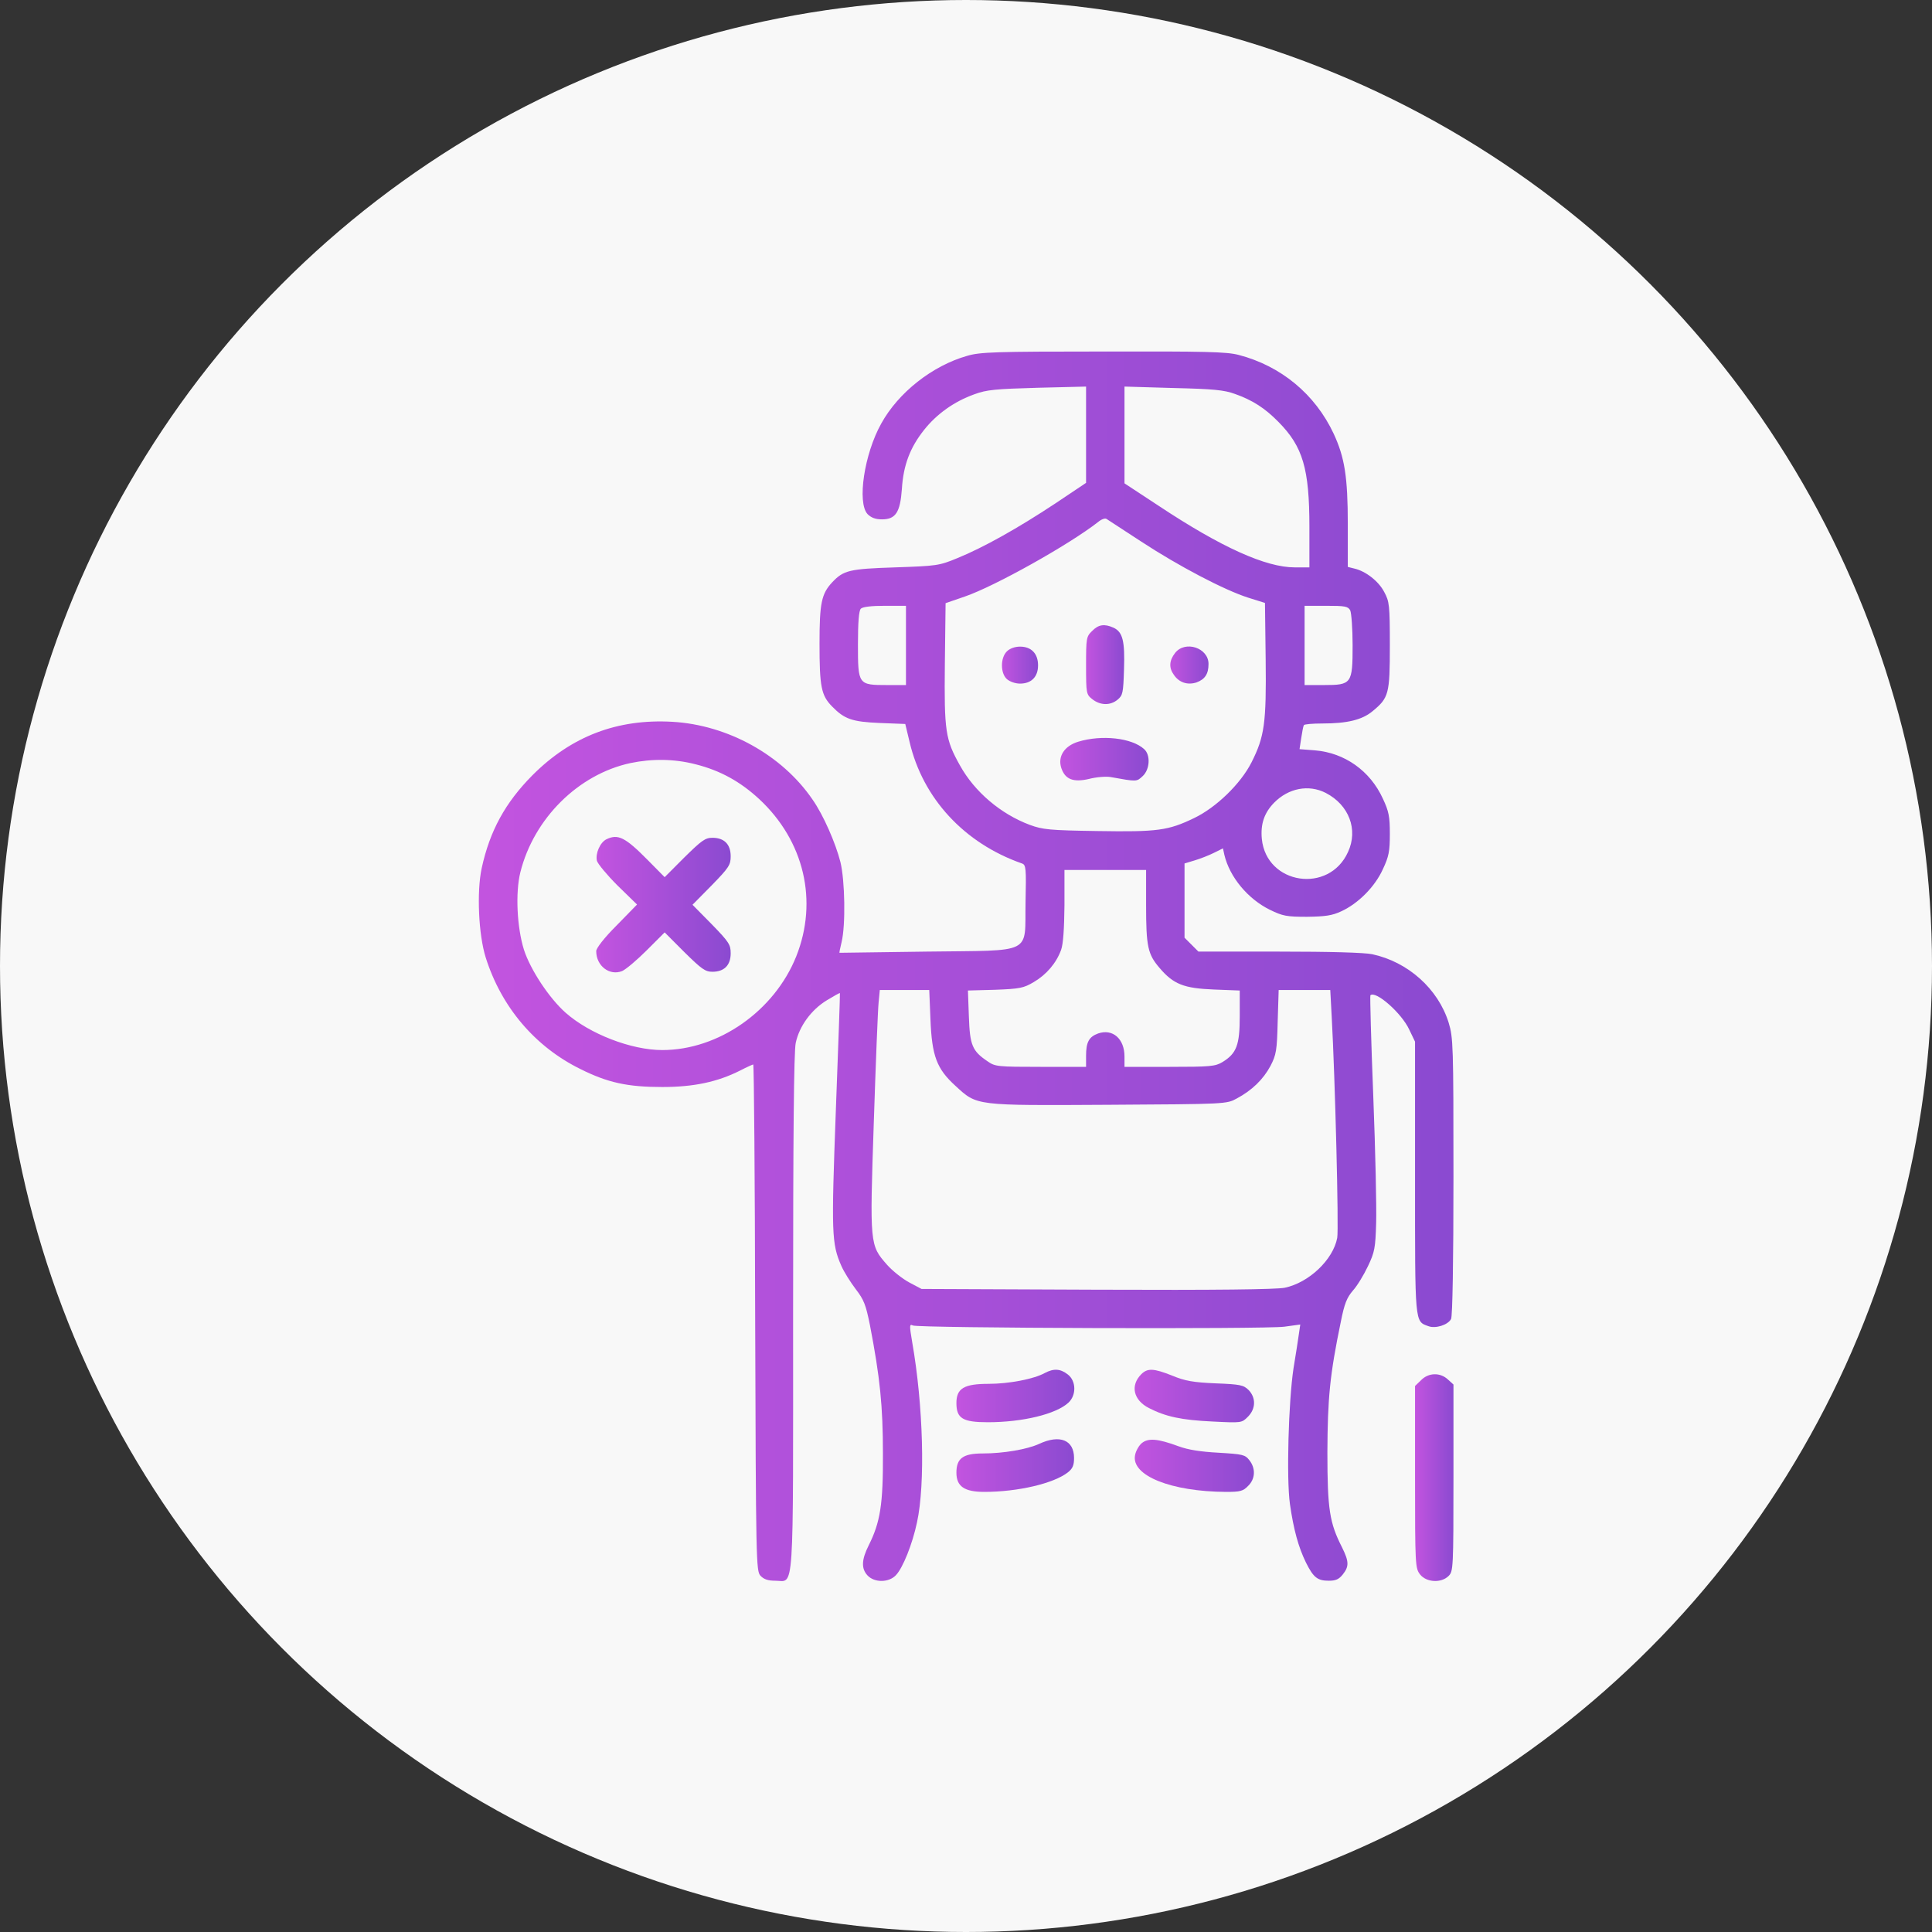 <svg width="55" height="55" viewBox="0 0 55 55" fill="none" xmlns="http://www.w3.org/2000/svg">
<rect x="0" y="0" width="55" height="55" fill="#333333" stroke="none"/>
<circle cx="27.5" cy="27.5" r="27.5" fill="#F8F8F8"/>
<g clip-path="url(#clip0_4851_597)">
<path d="M27.534 10.13C26.543 10.41 25.572 11.176 25.087 12.058C24.602 12.926 24.397 14.307 24.697 14.635C24.8 14.738 24.923 14.785 25.108 14.785C25.497 14.785 25.627 14.587 25.675 13.917C25.716 13.247 25.907 12.741 26.304 12.242C26.666 11.784 27.165 11.429 27.739 11.224C28.088 11.094 28.348 11.073 29.537 11.039L30.918 11.005V12.379V13.746L30.05 14.327C28.977 15.038 27.985 15.592 27.261 15.886C26.735 16.105 26.666 16.111 25.483 16.152C24.178 16.194 24.014 16.235 23.692 16.576C23.385 16.904 23.33 17.171 23.33 18.32C23.33 19.55 23.378 19.796 23.686 20.11C24.041 20.473 24.253 20.548 25.046 20.582L25.771 20.61L25.894 21.122C26.27 22.729 27.452 24.007 29.093 24.581C29.209 24.622 29.216 24.711 29.195 25.689C29.168 27.193 29.455 27.049 26.386 27.09C25.026 27.11 23.904 27.124 23.898 27.124C23.891 27.124 23.918 26.981 23.959 26.817C24.075 26.338 24.055 25.073 23.925 24.54C23.788 24 23.439 23.2 23.132 22.763C22.264 21.491 20.712 20.637 19.14 20.548C17.574 20.459 16.269 20.958 15.161 22.066C14.382 22.852 13.944 23.652 13.712 24.718C13.568 25.395 13.623 26.611 13.828 27.261C14.273 28.669 15.23 29.797 16.522 30.433C17.301 30.823 17.868 30.945 18.853 30.945C19.748 30.945 20.425 30.802 21.074 30.474C21.259 30.378 21.43 30.303 21.443 30.303C21.464 30.303 21.491 33.543 21.498 37.508C21.519 44.481 21.526 44.72 21.648 44.857C21.744 44.959 21.86 45 22.072 45C22.619 45 22.578 45.609 22.578 37.364C22.578 32.347 22.599 29.927 22.653 29.688C22.756 29.209 23.098 28.744 23.535 28.478C23.74 28.355 23.904 28.259 23.911 28.273C23.918 28.279 23.863 29.777 23.795 31.602C23.665 35.109 23.672 35.403 23.952 36.038C24.027 36.209 24.212 36.503 24.362 36.701C24.595 37.002 24.649 37.146 24.766 37.727C25.053 39.217 25.135 40.031 25.135 41.377C25.142 42.826 25.06 43.332 24.732 43.989C24.526 44.399 24.513 44.652 24.697 44.85C24.896 45.062 25.306 45.055 25.504 44.843C25.702 44.638 25.976 43.954 26.105 43.339C26.345 42.245 26.283 40.003 25.969 38.212C25.887 37.727 25.887 37.686 25.989 37.734C26.147 37.809 36.004 37.843 36.565 37.768L37.016 37.706L36.975 37.986C36.954 38.144 36.886 38.574 36.824 38.95C36.681 39.894 36.619 42.095 36.722 42.819C36.824 43.531 36.961 44.043 37.18 44.487C37.392 44.911 37.508 45 37.829 45C38.027 45 38.116 44.959 38.226 44.822C38.41 44.59 38.403 44.453 38.205 44.05C37.85 43.353 37.788 42.97 37.788 41.343C37.795 39.805 37.856 39.142 38.171 37.624C38.273 37.111 38.342 36.941 38.513 36.742C38.636 36.606 38.827 36.291 38.943 36.045C39.135 35.642 39.155 35.526 39.176 34.815C39.19 34.384 39.155 32.757 39.094 31.198C39.032 29.64 38.998 28.355 39.012 28.334C39.162 28.191 39.901 28.84 40.119 29.312L40.283 29.654V33.516C40.283 37.727 40.27 37.611 40.666 37.754C40.864 37.829 41.22 37.72 41.309 37.549C41.35 37.467 41.377 35.922 41.377 33.495C41.377 29.742 41.37 29.544 41.24 29.113C40.94 28.15 40.085 27.384 39.066 27.165C38.841 27.117 37.85 27.09 36.414 27.09H34.117L33.919 26.892L33.721 26.694V25.634V24.581L34.015 24.492C34.172 24.445 34.418 24.349 34.555 24.28L34.815 24.151L34.855 24.335C35.006 24.971 35.526 25.593 36.154 25.901C36.517 26.078 36.626 26.099 37.207 26.099C37.727 26.092 37.925 26.065 38.185 25.942C38.663 25.723 39.142 25.244 39.367 24.745C39.538 24.383 39.566 24.233 39.566 23.74C39.566 23.248 39.538 23.098 39.367 22.735C39.005 21.943 38.28 21.43 37.433 21.361L36.995 21.327L37.043 21.013C37.07 20.842 37.098 20.678 37.118 20.644C37.132 20.616 37.371 20.596 37.651 20.596C38.349 20.596 38.779 20.493 39.073 20.247C39.538 19.864 39.566 19.755 39.566 18.374C39.566 17.226 39.552 17.123 39.408 16.857C39.251 16.549 38.882 16.262 38.561 16.187L38.369 16.139V14.929C38.369 13.575 38.28 13.022 37.966 12.345C37.44 11.224 36.469 10.417 35.259 10.103C34.917 10.014 34.309 10 31.397 10.007C28.341 10.007 27.897 10.021 27.534 10.13ZM35.163 11.217C35.662 11.395 36.011 11.62 36.394 12.01C37.091 12.714 37.276 13.343 37.276 15.004V16.152H36.858C36.038 16.152 34.773 15.585 32.989 14.402L32.012 13.76V12.386V11.005L33.4 11.046C34.541 11.073 34.849 11.101 35.163 11.217ZM32.483 15.414C33.557 16.118 34.849 16.795 35.532 17.014L36.011 17.164L36.031 18.777C36.052 20.589 35.997 20.972 35.628 21.703C35.32 22.312 34.623 22.988 33.994 23.289C33.256 23.645 32.955 23.686 31.246 23.658C29.872 23.638 29.681 23.617 29.312 23.481C28.491 23.173 27.746 22.544 27.329 21.792C26.912 21.047 26.878 20.822 26.898 18.901L26.919 17.171L27.473 16.98C28.327 16.686 30.439 15.503 31.26 14.861C31.349 14.785 31.458 14.744 31.499 14.772C31.533 14.792 31.978 15.086 32.483 15.414ZM25.791 18.374V19.502H25.258C24.431 19.502 24.424 19.495 24.424 18.347C24.424 17.711 24.451 17.383 24.506 17.328C24.561 17.274 24.814 17.246 25.189 17.246H25.791V18.374ZM38.438 17.376C38.472 17.451 38.506 17.896 38.506 18.367C38.506 19.468 38.479 19.502 37.686 19.502H37.139V18.374V17.246H37.754C38.287 17.246 38.376 17.26 38.438 17.376ZM19.803 21.758C20.507 21.936 21.074 22.25 21.614 22.749C22.893 23.939 23.296 25.648 22.667 27.227C22.045 28.779 20.459 29.893 18.853 29.893C17.971 29.893 16.788 29.435 16.105 28.833C15.64 28.423 15.1 27.61 14.915 27.035C14.717 26.4 14.669 25.415 14.813 24.834C15.195 23.303 16.46 22.045 17.943 21.724C18.566 21.594 19.194 21.601 19.803 21.758ZM37.74 22.572C38.403 22.913 38.67 23.617 38.376 24.253C37.836 25.456 36.052 25.183 35.922 23.884C35.881 23.46 35.99 23.139 36.271 22.852C36.681 22.435 37.255 22.325 37.74 22.572ZM32.627 25.771C32.627 26.947 32.675 27.165 33.01 27.555C33.406 28.02 33.7 28.136 34.562 28.17L35.293 28.198V28.929C35.293 29.749 35.204 29.988 34.801 30.235C34.596 30.358 34.452 30.371 33.297 30.371H32.012V30.077C32.012 29.572 31.677 29.277 31.26 29.421C31 29.517 30.918 29.667 30.918 30.057V30.371H29.626C28.402 30.371 28.327 30.364 28.115 30.214C27.678 29.92 27.61 29.756 27.582 28.943L27.555 28.198L28.327 28.177C29.031 28.15 29.141 28.129 29.428 27.958C29.79 27.746 30.07 27.418 30.207 27.042C30.269 26.871 30.296 26.434 30.303 25.771V24.766H31.465H32.627V25.771ZM26.488 29.018C26.529 30.064 26.666 30.426 27.199 30.911C27.821 31.485 27.746 31.472 31.574 31.451C34.897 31.431 34.917 31.431 35.204 31.274C35.642 31.041 35.963 30.727 36.168 30.344C36.332 30.029 36.353 29.906 36.373 29.086L36.401 28.184H37.139H37.87L37.911 28.949C38.007 30.672 38.116 34.999 38.068 35.239C37.952 35.861 37.262 36.517 36.571 36.66C36.318 36.708 34.657 36.729 31.219 36.715L26.235 36.694L25.887 36.51C25.695 36.407 25.408 36.182 25.251 36.004C24.759 35.444 24.759 35.437 24.875 31.957C24.93 30.276 24.991 28.738 25.012 28.539L25.046 28.184H25.75H26.454L26.488 29.018Z" fill="url(#paint0_linear_4851_597)"/>
<path d="M31.089 17.964C30.925 18.121 30.918 18.169 30.918 18.948C30.918 19.748 30.925 19.769 31.096 19.905C31.321 20.083 31.608 20.09 31.814 19.919C31.964 19.796 31.977 19.727 31.998 19.058C32.025 18.251 31.964 17.991 31.697 17.868C31.438 17.752 31.267 17.779 31.089 17.964Z" fill="url(#paint1_linear_4851_597)"/>
<path d="M28.662 18.545C28.477 18.73 28.477 19.16 28.662 19.331C28.744 19.406 28.908 19.461 29.038 19.461C29.359 19.461 29.551 19.27 29.551 18.941C29.551 18.606 29.359 18.408 29.038 18.408C28.888 18.408 28.744 18.463 28.662 18.545Z" fill="url(#paint2_linear_4851_597)"/>
<path d="M33.454 18.586C33.283 18.805 33.27 19.01 33.42 19.215C33.57 19.434 33.81 19.509 34.063 19.427C34.302 19.338 34.404 19.188 34.404 18.901C34.404 18.443 33.741 18.224 33.454 18.586Z" fill="url(#paint3_linear_4851_597)"/>
<path d="M30.692 21.116C30.296 21.238 30.105 21.539 30.214 21.867C30.323 22.189 30.556 22.278 31 22.175C31.212 22.12 31.479 22.1 31.609 22.12C32.374 22.257 32.354 22.257 32.531 22.093C32.736 21.902 32.757 21.491 32.572 21.327C32.224 21.006 31.363 20.91 30.692 21.116Z" fill="url(#paint4_linear_4851_597)"/>
<path d="M17.267 23.891C17.082 23.98 16.945 24.301 16.993 24.506C17.02 24.595 17.28 24.909 17.581 25.21L18.135 25.75L17.554 26.345C17.198 26.7 16.973 26.994 16.973 27.076C16.973 27.5 17.355 27.787 17.711 27.644C17.82 27.596 18.135 27.329 18.408 27.056L18.921 26.543L19.481 27.104C19.974 27.589 20.076 27.664 20.281 27.664C20.616 27.664 20.801 27.48 20.801 27.138C20.801 26.892 20.753 26.817 20.261 26.311L19.714 25.757L20.261 25.203C20.753 24.698 20.801 24.622 20.801 24.376C20.801 24.034 20.616 23.85 20.281 23.85C20.076 23.85 19.974 23.925 19.481 24.41L18.921 24.971L18.442 24.486C17.8 23.836 17.595 23.734 17.267 23.891Z" fill="url(#paint5_linear_4851_597)"/>
<path d="M29.742 39.087C29.435 39.258 28.724 39.395 28.143 39.395C27.445 39.395 27.227 39.524 27.227 39.941C27.227 40.379 27.404 40.488 28.122 40.488C29.113 40.488 30.07 40.256 30.419 39.928C30.645 39.716 30.638 39.312 30.398 39.128C30.186 38.964 30.002 38.95 29.742 39.087Z" fill="url(#paint6_linear_4851_597)"/>
<path d="M32.49 39.121C32.169 39.443 32.265 39.859 32.709 40.085C33.188 40.331 33.639 40.427 34.521 40.468C35.348 40.509 35.348 40.509 35.526 40.331C35.751 40.106 35.758 39.791 35.546 39.572C35.402 39.429 35.307 39.408 34.603 39.381C33.974 39.354 33.734 39.313 33.372 39.162C32.839 38.95 32.668 38.944 32.49 39.121Z" fill="url(#paint7_linear_4851_597)"/>
<path d="M40.454 39.292L40.283 39.456V42.047C40.283 44.569 40.29 44.645 40.427 44.822C40.605 45.048 41.028 45.075 41.24 44.863C41.37 44.733 41.377 44.638 41.377 42.074V39.415L41.22 39.272C41.001 39.066 40.666 39.073 40.454 39.292Z" fill="url(#paint8_linear_4851_597)"/>
<path d="M29.585 41.103C29.243 41.261 28.566 41.377 27.972 41.377C27.418 41.377 27.227 41.514 27.227 41.924C27.227 42.313 27.452 42.471 28.02 42.471C28.977 42.471 29.995 42.231 30.398 41.917C30.535 41.808 30.576 41.719 30.576 41.507C30.576 40.994 30.173 40.83 29.585 41.103Z" fill="url(#paint9_linear_4851_597)"/>
<path d="M32.504 41.083C32.422 41.151 32.333 41.309 32.313 41.425C32.196 42.006 33.338 42.464 34.903 42.471C35.307 42.471 35.389 42.45 35.532 42.3C35.737 42.102 35.751 41.801 35.566 41.568C35.443 41.411 35.382 41.398 34.691 41.356C34.186 41.329 33.823 41.274 33.55 41.172C32.955 40.953 32.689 40.933 32.504 41.083Z" fill="url(#paint10_linear_4851_597)"/>
</g>
<defs>
<linearGradient id="paint0_linear_4851_597" x1="44.175" y1="45.01" x2="10.405" y2="45.01" gradientUnits="userSpaceOnUse">
<stop stop-color="#8549CF"/>
<stop offset="1" stop-color="#C955E1"/>
</linearGradient>
<linearGradient id="paint1_linear_4851_597" x1="32.114" y1="20.043" x2="30.792" y2="20.043" gradientUnits="userSpaceOnUse">
<stop stop-color="#8549CF"/>
<stop offset="1" stop-color="#C955E1"/>
</linearGradient>
<linearGradient id="paint2_linear_4851_597" x1="29.654" y1="19.461" x2="28.404" y2="19.461" gradientUnits="userSpaceOnUse">
<stop stop-color="#8549CF"/>
<stop offset="1" stop-color="#C955E1"/>
</linearGradient>
<linearGradient id="paint3_linear_4851_597" x1="34.514" y1="19.459" x2="33.189" y2="19.459" gradientUnits="userSpaceOnUse">
<stop stop-color="#8549CF"/>
<stop offset="1" stop-color="#C955E1"/>
</linearGradient>
<linearGradient id="paint4_linear_4851_597" x1="32.953" y1="22.22" x2="29.891" y2="22.22" gradientUnits="userSpaceOnUse">
<stop stop-color="#8549CF"/>
<stop offset="1" stop-color="#C955E1"/>
</linearGradient>
<linearGradient id="paint5_linear_4851_597" x1="21.187" y1="27.681" x2="16.527" y2="27.681" gradientUnits="userSpaceOnUse">
<stop stop-color="#8549CF"/>
<stop offset="1" stop-color="#C955E1"/>
</linearGradient>
<linearGradient id="paint6_linear_4851_597" x1="30.922" y1="40.488" x2="26.836" y2="40.488" gradientUnits="userSpaceOnUse">
<stop stop-color="#8549CF"/>
<stop offset="1" stop-color="#C955E1"/>
</linearGradient>
<linearGradient id="paint7_linear_4851_597" x1="36.043" y1="40.49" x2="31.905" y2="40.49" gradientUnits="userSpaceOnUse">
<stop stop-color="#8549CF"/>
<stop offset="1" stop-color="#C955E1"/>
</linearGradient>
<linearGradient id="paint8_linear_4851_597" x1="41.487" y1="45.008" x2="40.156" y2="45.008" gradientUnits="userSpaceOnUse">
<stop stop-color="#8549CF"/>
<stop offset="1" stop-color="#C955E1"/>
</linearGradient>
<linearGradient id="paint9_linear_4851_597" x1="30.914" y1="42.471" x2="26.837" y2="42.471" gradientUnits="userSpaceOnUse">
<stop stop-color="#8549CF"/>
<stop offset="1" stop-color="#C955E1"/>
</linearGradient>
<linearGradient id="paint10_linear_4851_597" x1="36.038" y1="42.471" x2="31.91" y2="42.471" gradientUnits="userSpaceOnUse">
<stop stop-color="#8549CF"/>
<stop offset="1" stop-color="#C955E1"/>
</linearGradient>
<clipPath id="clip0_4851_597">
<rect width="35" height="35" fill="white" transform="translate(10 10)"/>
</clipPath>
</defs>
</svg>
